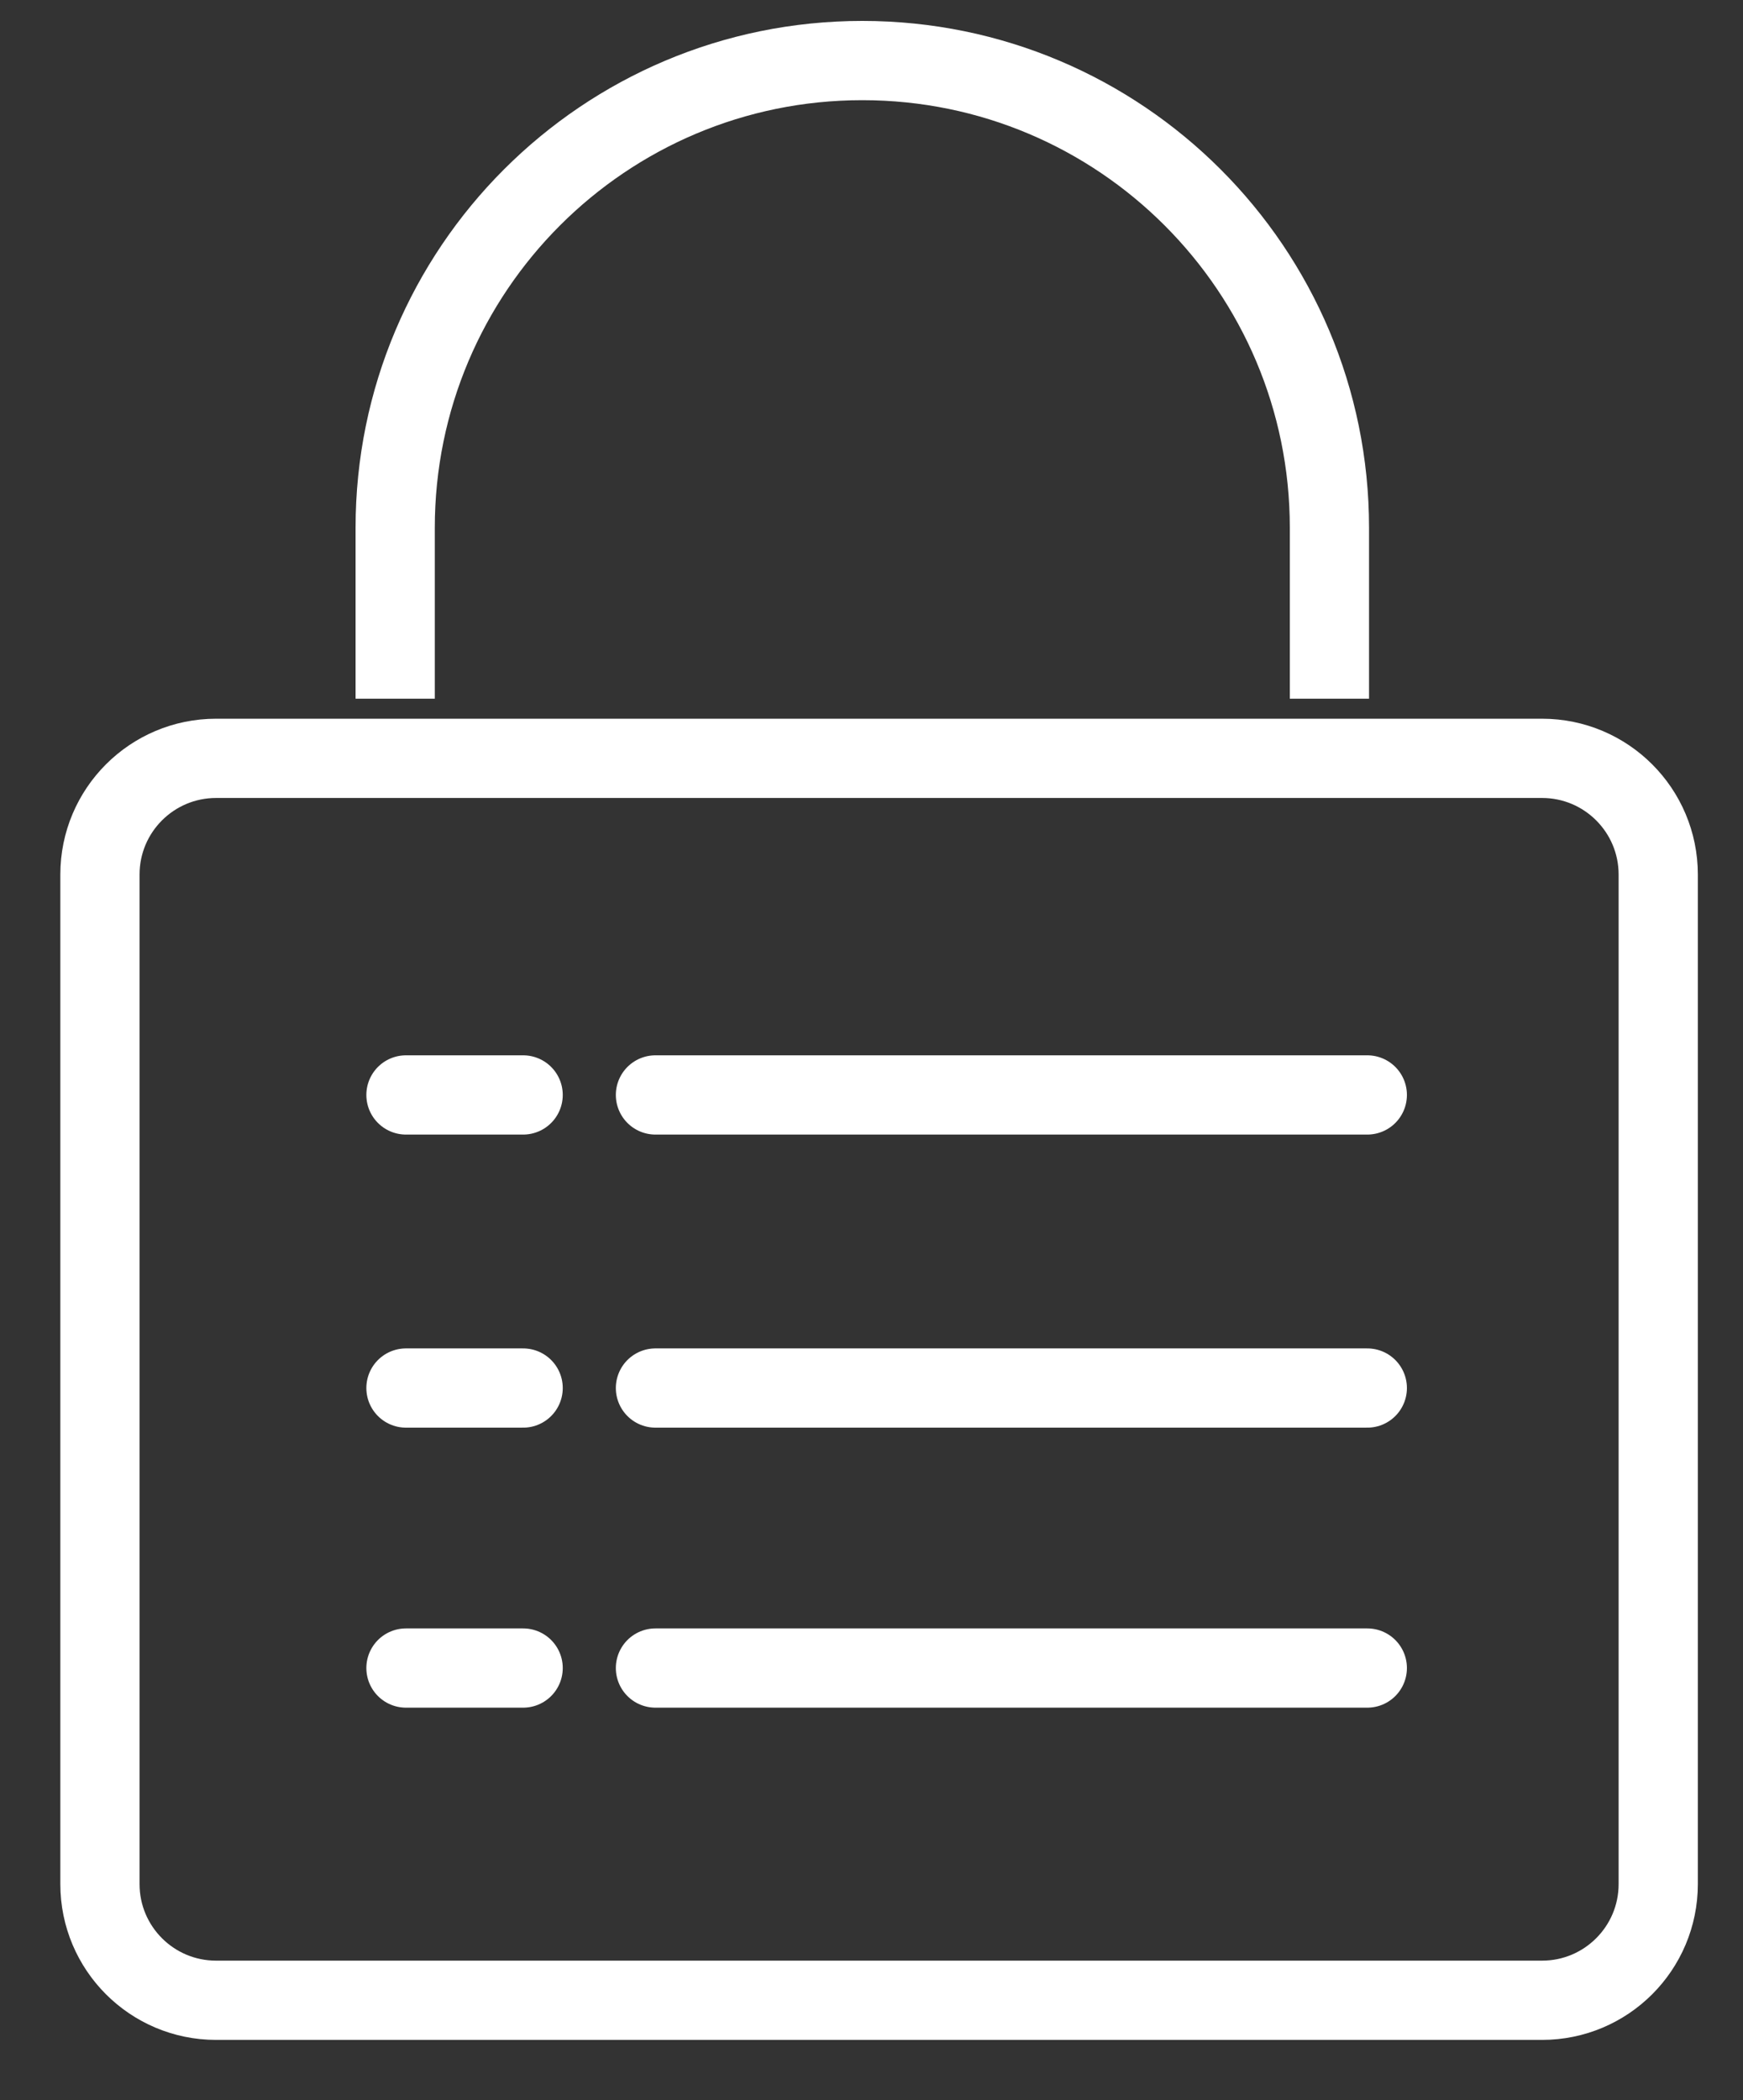 <svg width="44" height="53" viewBox="0 0 44 53" fill="none" xmlns="http://www.w3.org/2000/svg">
<rect x="0" y="0" width="44" height="53" fill="#333333" stroke="none"/>
<path d="M38.928 19.137H5.455C3.835 19.137 2.523 20.45 2.523 22.069V47.545C2.523 49.164 3.835 50.477 5.455 50.477H38.928C40.547 50.477 41.86 49.164 41.86 47.545V22.069C41.86 20.45 40.547 19.137 38.928 19.137Z" stroke="white" stroke-width="2" stroke-miterlimit="10"/>
<path d="M9.976 17.632V13.32C9.976 6.807 15.255 1.528 21.768 1.528C28.281 1.528 33.56 6.807 33.56 13.32V17.632" stroke="white" stroke-width="2" stroke-miterlimit="10"/>
<path d="M16.546 27.631H34.516" stroke="white" stroke-width="2" stroke-miterlimit="10" stroke-linecap="round"/>
<path d="M16.546 35.027H34.516" stroke="white" stroke-width="2" stroke-miterlimit="10" stroke-linecap="round"/>
<path d="M16.546 42.093H34.516" stroke="white" stroke-width="2" stroke-miterlimit="10" stroke-linecap="round"/>
<path d="M10.248 42.093H13.206" stroke="white" stroke-width="2" stroke-miterlimit="10" stroke-linecap="round"/>
<path d="M10.248 35.027H13.206" stroke="white" stroke-width="2" stroke-miterlimit="10" stroke-linecap="round"/>
<path d="M10.248 27.631H13.206" stroke="white" stroke-width="2" stroke-miterlimit="10" stroke-linecap="round"/>
</svg>
